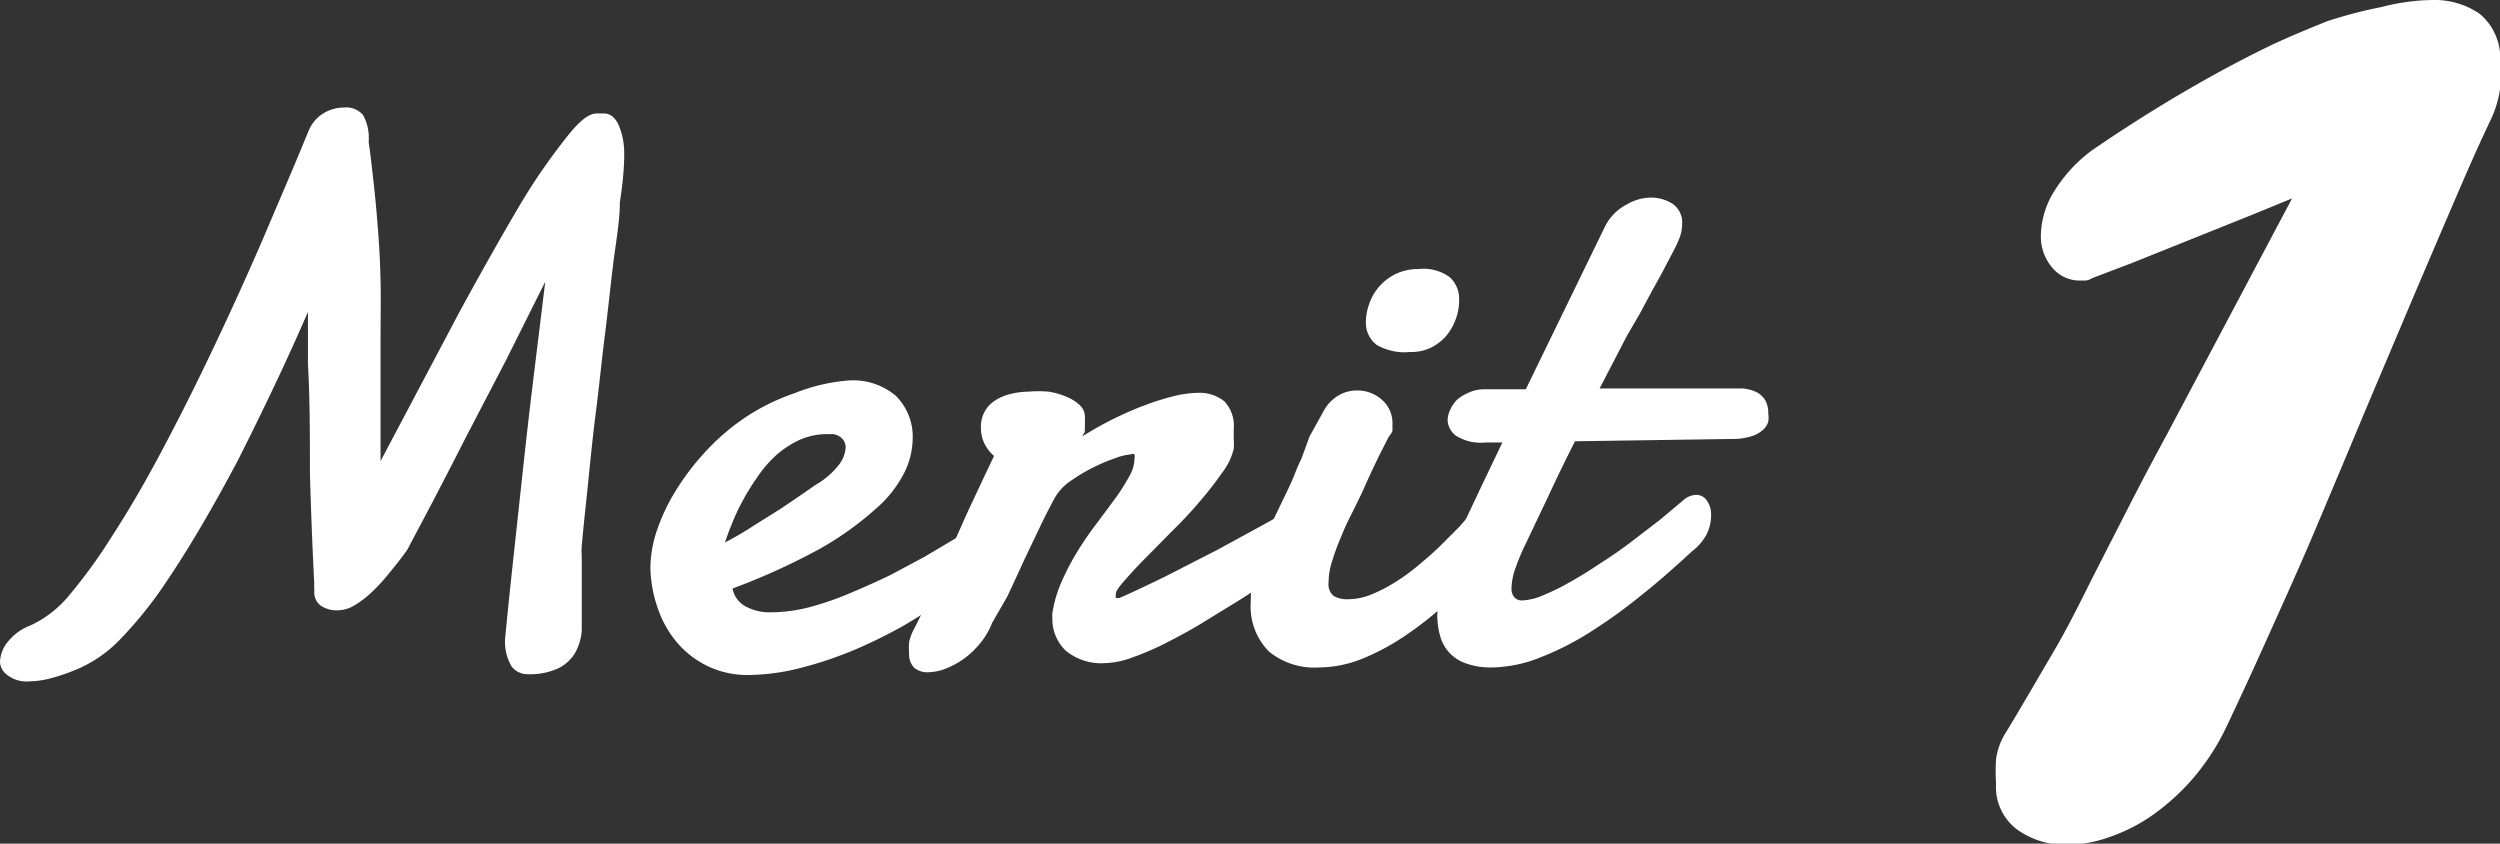 <svg xmlns="http://www.w3.org/2000/svg" viewBox="0 0 63 21.26"><rect x="0" y="0" width="63" height="21.26" fill="#333333" stroke="none"/><defs><style>.cls-1{fill:#fff;}</style></defs><title>merit-tit1</title><g id="レイヤー_2" data-name="レイヤー 2"><g id="テキスト"><path class="cls-1" d="M12.73,16.08q.08-.84.2-1.95t.25-2.31q.13-1.21.28-2.43t.28-2.29l-1,2-1,1.92c-.31.61-.59,1.15-.85,1.65l-.63,1.19c-.15.21-.3.4-.45.58a4.67,4.67,0,0,1-.44.48,2.43,2.43,0,0,1-.43.33.84.84,0,0,1-.42.13.72.72,0,0,1-.44-.12.41.41,0,0,1-.16-.35s0-.06,0-.09a.27.27,0,0,1,0-.09q-.07-1.39-.11-2.8c0-.94,0-1.87-.05-2.78,0-.22,0-.43,0-.65s0-.43,0-.64q-.38.88-.83,1.83T6,11.59q-.49.93-1,1.79t-1,1.56a10.18,10.18,0,0,1-1,1.2,3.3,3.3,0,0,1-1,.7,5.14,5.14,0,0,1-.71.25,2.3,2.3,0,0,1-.54.08A.8.8,0,0,1,.17,17,.43.43,0,0,1,0,16.68a.84.84,0,0,1,.2-.51,1.33,1.33,0,0,1,.57-.41,2.8,2.8,0,0,0,1-.79A13.07,13.07,0,0,0,2.83,13.5q.56-.86,1.13-1.92t1.1-2.15q.53-1.09,1-2.13T6.89,5.4q.36-.84.6-1.41l.29-.7a.92.92,0,0,1,.38-.44,1,1,0,0,1,.5-.14.56.56,0,0,1,.49.19,1.21,1.21,0,0,1,.14.68c.06.41.1.8.14,1.16s.07.73.1,1.11.05.79.06,1.23,0,.95,0,1.52c0,.41,0,.86,0,1.36s0,1.05,0,1.66l2-3.78q.89-1.63,1.55-2.74A15.46,15.46,0,0,1,14.3,3.43c.3-.38.54-.57.73-.57h.19c.16,0,.28.1.37.29a1.85,1.85,0,0,1,.14.76q0,.48-.11,1.19c0,.48-.1,1-.17,1.57s-.13,1.17-.21,1.8-.14,1.26-.22,1.88-.14,1.23-.2,1.82-.12,1.12-.16,1.59a1.63,1.63,0,0,0,0,.26c0,.09,0,.18,0,.27s0,.34,0,.51,0,.35,0,.51,0,.39,0,.59a1.38,1.38,0,0,1-.16.54,1,1,0,0,1-.41.39,1.67,1.67,0,0,1-.78.16.5.5,0,0,1-.42-.2A1.21,1.21,0,0,1,12.73,16.08Z"/><path class="cls-1" d="M21.36,9.59a1.67,1.67,0,0,1,1.21.38A1.45,1.45,0,0,1,23,11.05a2,2,0,0,1-.21.86,3,3,0,0,1-.73.92,7.91,7.91,0,0,1-1.4,1,16.55,16.55,0,0,1-2.2,1,.64.64,0,0,0,.31.44,1.25,1.25,0,0,0,.67.16,3.94,3.94,0,0,0,1-.14,7.72,7.72,0,0,0,1-.35q.5-.21,1-.45l.86-.46.64-.38.34-.2a.38.38,0,0,1,.16-.07h.13a.33.33,0,0,1,.2.05.53.53,0,0,1,.13.13.45.45,0,0,1,.07.15.64.64,0,0,1,0,.14,1.32,1.32,0,0,1,0,.21.64.64,0,0,1-.14.28l-.32.27c-.18.14-.42.32-.71.51s-.63.41-1,.63a12.54,12.54,0,0,1-1.23.61,9.53,9.53,0,0,1-1.35.46,5.45,5.45,0,0,1-1.38.19,2.31,2.31,0,0,1-1-.22,2.37,2.37,0,0,1-.78-.6,2.67,2.67,0,0,1-.49-.88,3.27,3.27,0,0,1-.18-1,3,3,0,0,1,.16-.93,4.81,4.81,0,0,1,.47-1,6.26,6.26,0,0,1,.76-1,5.65,5.65,0,0,1,1-.86,5.35,5.35,0,0,1,1.24-.61A4.59,4.59,0,0,1,21.36,9.59ZM21,10.94h-.17a1.67,1.67,0,0,0-.69.15,2.39,2.39,0,0,0-.59.39,3.1,3.1,0,0,0-.47.55q-.21.3-.37.6a5.18,5.18,0,0,0-.27.58q-.11.27-.17.46c.23-.12.46-.25.7-.41l.69-.43.56-.38.33-.23a2,2,0,0,0,.6-.52.78.78,0,0,0,.16-.42.31.31,0,0,0-.09-.23A.4.4,0,0,0,21,10.94Z"/><path class="cls-1" d="M27.27,11a9,9,0,0,1,.78-.44c.27-.13.53-.25.78-.34a6.43,6.43,0,0,1,.72-.23,2.81,2.81,0,0,1,.62-.09,1,1,0,0,1,.68.21.9.9,0,0,1,.24.71c0,.07,0,.15,0,.23a2,2,0,0,1,0,.26,1.6,1.6,0,0,1-.29.6,8.65,8.65,0,0,1-.56.72q-.32.38-.7.75l-.69.7c-.21.21-.38.4-.52.56s-.21.26-.21.32a.41.41,0,0,0,0,.11s0,0,.09,0q.52-.23,1.17-.55l1.29-.66,1.21-.66,1-.56.18-.08a.46.46,0,0,1,.17,0,.4.4,0,0,1,.3.11.43.43,0,0,1,.12.31,1,1,0,0,1-.19.52,2.39,2.39,0,0,1-.63.6l-.76.49-.88.56-.93.57c-.31.19-.62.35-.91.5a7.31,7.31,0,0,1-.82.35,2.13,2.13,0,0,1-.67.14,1.41,1.41,0,0,1-1-.31,1.1,1.1,0,0,1-.34-.83.55.55,0,0,1,0-.12,3.15,3.15,0,0,1,.25-.83,6.38,6.38,0,0,1,.41-.77c.15-.24.31-.47.48-.69l.46-.62a5.42,5.42,0,0,0,.34-.54.93.93,0,0,0,.13-.45.28.28,0,0,0,0-.1.09.09,0,0,0-.09,0,1.4,1.4,0,0,0-.38.09,4.31,4.31,0,0,0-.57.24,4.25,4.25,0,0,0-.57.34,1.26,1.26,0,0,0-.39.41c-.1.18-.22.41-.36.7l-.42.88c-.14.31-.28.61-.42.91L25,15.7a1.84,1.84,0,0,1-.3.51,2.13,2.13,0,0,1-.41.39,2.06,2.06,0,0,1-.46.25,1.24,1.24,0,0,1-.43.09.52.52,0,0,1-.36-.11.49.49,0,0,1-.13-.38,1.34,1.34,0,0,1,0-.27,1.32,1.32,0,0,1,.14-.36c.11-.22.23-.46.35-.73l.41-.9L24.34,13q.3-.65.71-1.51a1,1,0,0,1-.23-.29.87.87,0,0,1-.1-.42.77.77,0,0,1,.36-.69,1.24,1.24,0,0,1,.38-.16,1.86,1.86,0,0,1,.46-.06,2.88,2.88,0,0,1,.51,0,1.94,1.94,0,0,1,.45.13,1.09,1.09,0,0,1,.33.21.4.4,0,0,1,.13.29.23.23,0,0,1,0,.08l0,.11,0,.11a.19.19,0,0,0,0,.08s0,0,0,0h0Z"/><path class="cls-1" d="M33.36,10.35a1,1,0,0,1,.38-.39.9.9,0,0,1,.44-.12.93.93,0,0,1,.64.23.78.78,0,0,1,.27.61l0,.18A.54.54,0,0,1,35,11l-.22.43-.16.33-.14.3-.16.36-.26.53c-.1.19-.19.39-.27.59a5.92,5.92,0,0,0-.22.6,1.74,1.74,0,0,0-.09.54.38.38,0,0,0,.13.34.7.7,0,0,0,.38.08,1.56,1.56,0,0,0,.57-.12,3.82,3.82,0,0,0,.6-.31,5,5,0,0,0,.59-.43c.19-.16.38-.32.55-.49l.47-.47.36-.41a.58.58,0,0,1,.39-.19.34.34,0,0,1,.29.15.67.67,0,0,1,.12.4,1.21,1.21,0,0,1-.11.48,1.41,1.41,0,0,1-.36.48c-.33.34-.66.67-1,1a9,9,0,0,1-1.05.83,5.92,5.92,0,0,1-1.08.58,3,3,0,0,1-1.1.22,1.8,1.8,0,0,1-1.25-.4,1.61,1.61,0,0,1-.46-1.26,3.09,3.09,0,0,1,.12-.88,7.47,7.47,0,0,1,.3-.84c.11-.27.24-.53.36-.78s.24-.49.33-.72.09-.22.17-.39L33,11Zm1.06-2.21a1.41,1.41,0,0,1,.08-.47,1.31,1.31,0,0,1,.66-.76,1.3,1.3,0,0,1,.59-.13,1.12,1.12,0,0,1,.79.21.74.74,0,0,1,.23.55A1.33,1.33,0,0,1,36.7,8a1.42,1.42,0,0,1-.22.42,1.2,1.2,0,0,1-.38.32,1.13,1.13,0,0,1-.56.13,1.42,1.42,0,0,1-.85-.18A.7.7,0,0,1,34.42,8.14Z"/><path class="cls-1" d="M39.69,11.12q-.36.71-.67,1.38l-.59,1.24a5.2,5.2,0,0,0-.23.55,1.6,1.6,0,0,0-.11.54.33.33,0,0,0,.07.22.25.25,0,0,0,.21.08,1.48,1.48,0,0,0,.52-.13,5.68,5.68,0,0,0,.67-.33q.36-.2.76-.47c.27-.17.53-.35.78-.54l.73-.56.62-.52a.52.52,0,0,1,.29-.11.32.32,0,0,1,.27.14.61.61,0,0,1,.11.37,1.11,1.11,0,0,1-.1.46,1.32,1.32,0,0,1-.39.46c-.42.39-.84.76-1.28,1.11a13.44,13.44,0,0,1-1.28.92,7.27,7.27,0,0,1-1.26.64,3.44,3.44,0,0,1-1.21.25,1.82,1.82,0,0,1-.65-.1,1,1,0,0,1-.66-.7,1.9,1.9,0,0,1-.07-.51,3.37,3.37,0,0,1,.16-1,6.83,6.83,0,0,1,.36-1l.57-1.21.55-1.15h-.42a1.18,1.18,0,0,1-.75-.17.52.52,0,0,1-.21-.4.62.62,0,0,1,.06-.24.88.88,0,0,1,.18-.27A1.09,1.09,0,0,1,37,9.9a.9.9,0,0,1,.4-.09h1.05l2-4.11A1.25,1.25,0,0,1,41,5.15a1.2,1.2,0,0,1,.6-.17,1,1,0,0,1,.54.15.57.57,0,0,1,.25.52,1,1,0,0,1-.08.38c-.05.13-.13.28-.22.45l-.21.4-.27.49-.29.54L41,8.46l-.69,1.33,3.18,0,.43,0a1,1,0,0,1,.34.09.55.55,0,0,1,.22.2.64.64,0,0,1,.08.34.69.69,0,0,1,0,.21.46.46,0,0,1-.13.2.77.77,0,0,1-.25.15,1.64,1.64,0,0,1-.41.08Z"/><path class="cls-1" d="M50.56,18.44c.43-.71.82-1.39,1.18-2s.69-1.28,1-1.9l.92-1.8q.45-.88.94-1.78L57.76,5l-1,.41-1.52.61-1.52.61-1,.38a.35.35,0,0,1-.17.06h-.15a.89.89,0,0,1-.67-.31,1.2,1.2,0,0,1-.3-.83,2.18,2.18,0,0,1,.27-1,3.76,3.76,0,0,1,1-1.13q1.56-1.07,3.12-1.93.65-.36,1.37-.71c.48-.23,1-.44,1.44-.62A11.43,11.43,0,0,1,60,.18,5.42,5.42,0,0,1,61.3,0a2,2,0,0,1,1.19.35A1.45,1.45,0,0,1,63,1.6a5.47,5.47,0,0,1,0,.65,2.68,2.68,0,0,1-.23.76q-.35.73-.84,1.87t-1.07,2.5l-1.21,2.86q-.63,1.51-1.26,3c-.42,1-.83,1.9-1.23,2.79s-.76,1.67-1.08,2.34a5.87,5.87,0,0,1-.82,1.25,5.76,5.76,0,0,1-1,.91,4.37,4.37,0,0,1-1.09.56,3.32,3.32,0,0,1-1.05.2,2.09,2.09,0,0,1-1.28-.38,1.34,1.34,0,0,1-.54-1.16,5,5,0,0,1,0-.61A1.66,1.66,0,0,1,50.56,18.44Z"/></g></g></svg>